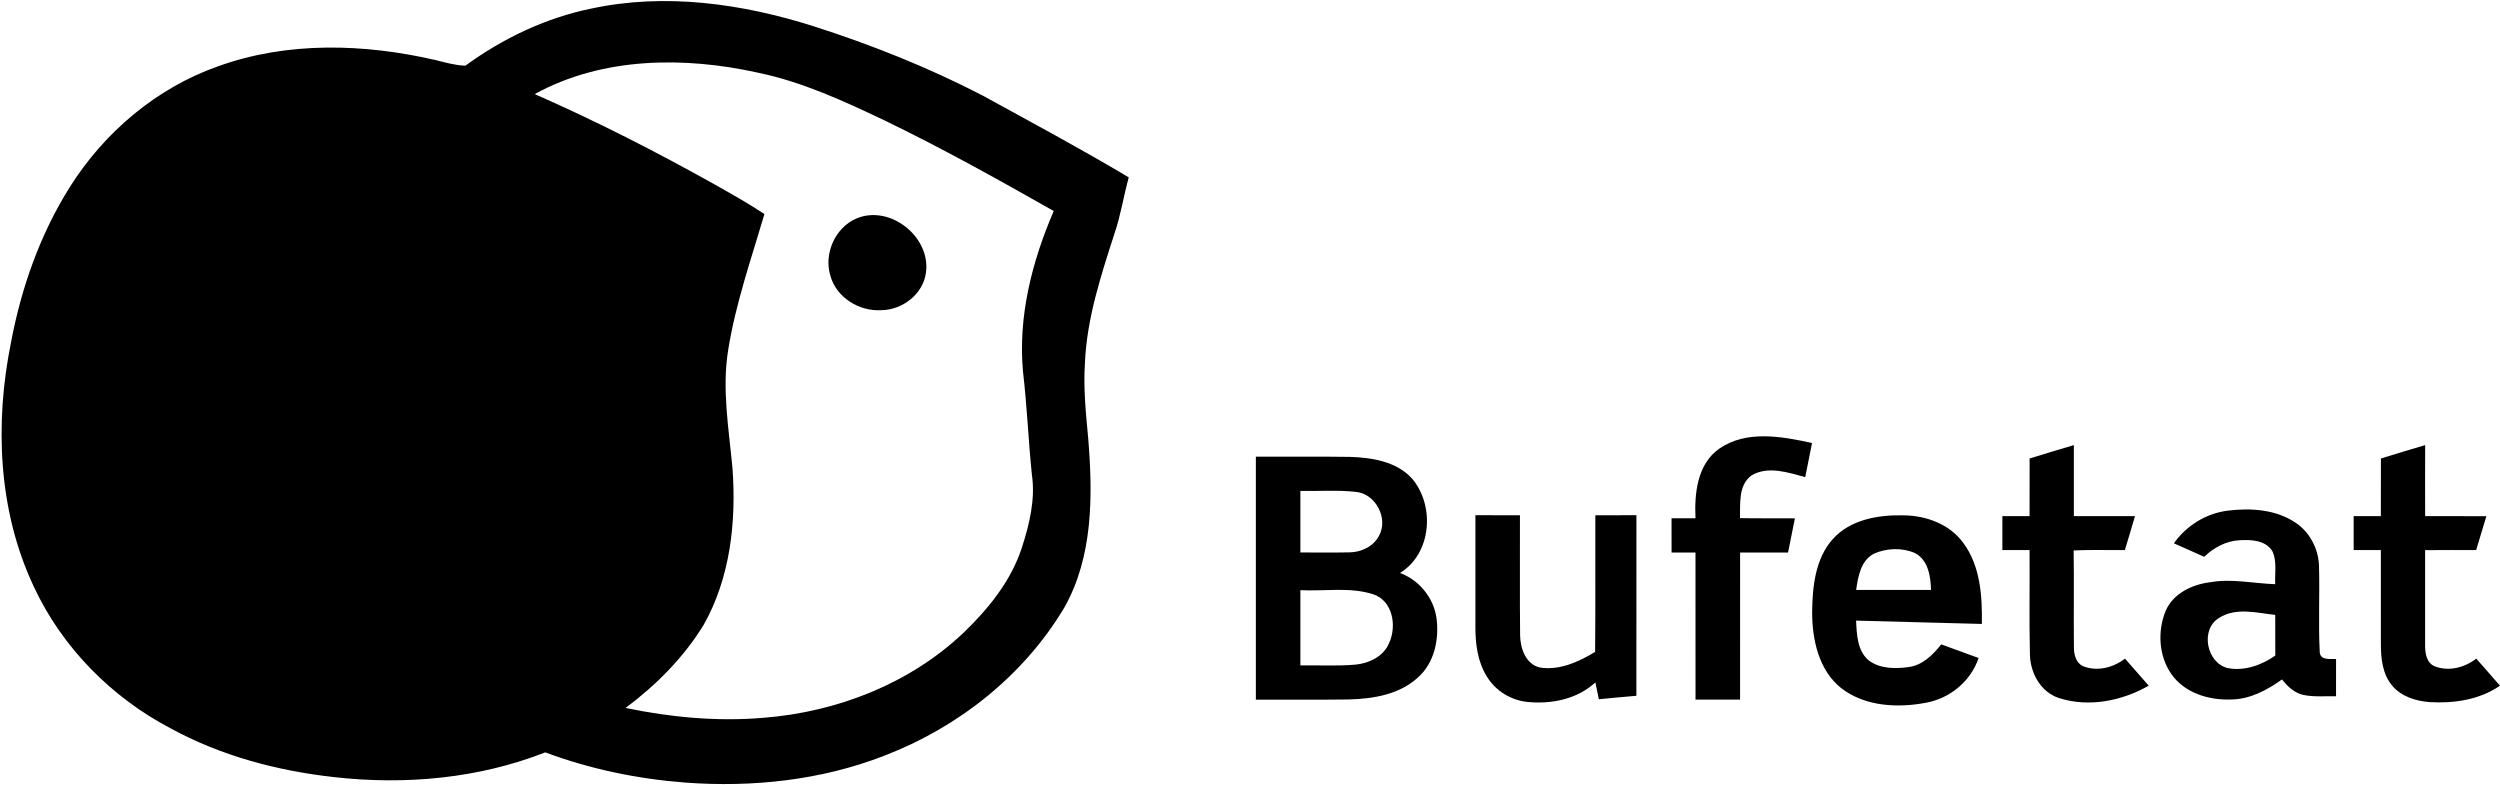 <?xml version="1.0" encoding="UTF-8"?> <svg xmlns="http://www.w3.org/2000/svg" width="854pt" height="268pt" viewBox="0 0 854 268" version="1.1"><g id="#000000ff"><path fill="#000000" opacity="1.00" d=" M 202.04 2.92 C 227.30 -2.50 253.60 1.24 277.96 8.98 C 297.70 15.29 317.03 23.01 335.45 32.52 C 352.23 41.74 369.14 50.77 385.58 60.59 C 383.83 66.94 382.86 73.49 380.72 79.74 C 376.08 94.17 371.24 108.79 370.61 124.06 C 370.04 132.67 370.95 141.27 371.74 149.83 C 373.32 169.27 373.43 190.12 363.54 207.61 C 349.66 230.85 327.27 248.48 302.11 258.14 C 280.56 266.53 257.05 269.04 234.09 267.33 C 217.78 266.08 201.60 262.74 186.26 257.01 C 163.38 265.98 138.24 268.22 113.92 265.44 C 94.59 263.27 75.40 258.16 58.27 248.80 C 38.06 238.20 21.19 221.14 11.55 200.39 C -0.67 174.49 -1.86 144.55 3.79 116.81 C 7.31 98.17 13.75 79.94 23.88 63.85 C 35.68 45.13 53.50 30.05 74.46 22.66 C 98.25 14.06 124.46 14.90 148.83 20.53 C 152.17 21.36 155.50 22.33 158.97 22.44 C 171.81 13.09 186.44 6.09 202.04 2.92 M 182.66 32.14 C 203.64 41.36 224.06 51.79 244.06 62.97 C 249.82 66.23 255.61 69.46 261.13 73.12 C 256.62 88.46 251.29 103.66 248.76 119.49 C 246.54 133.02 249.00 146.62 250.23 160.10 C 251.54 178.26 249.46 197.35 240.38 213.44 C 233.55 224.60 224.15 234.02 213.71 241.83 C 229.19 245.06 245.12 246.54 260.92 245.19 C 285.97 243.21 310.80 233.55 329.16 216.13 C 337.69 207.93 345.44 198.37 349.11 186.95 C 351.67 179.00 353.73 170.53 352.49 162.13 C 351.29 150.47 350.84 138.74 349.47 127.09 C 347.70 108.17 352.52 89.35 359.95 72.08 C 340.88 61.26 321.72 50.58 301.97 41.05 C 288.17 34.48 274.11 28.00 259.06 24.86 C 233.80 19.24 205.84 19.40 182.66 32.14 Z"></path><path fill="#000000" opacity="1.00" d=" M 292.47 74.67 C 303.88 69.74 317.88 80.78 316.33 92.95 C 315.48 100.39 308.30 105.91 301.01 105.96 C 293.51 106.40 285.75 101.68 283.68 94.27 C 281.33 86.77 285.21 77.83 292.47 74.67 Z"></path><path fill="#000000" opacity="1.00" d=" M 587.29 153.26 C 596.62 146.83 608.65 149.08 618.99 151.33 C 618.23 155.21 617.44 159.10 616.67 162.99 C 610.84 161.42 604.06 159.07 598.41 162.35 C 593.76 165.63 594.50 172.01 594.38 176.99 C 600.63 177.12 606.88 177.01 613.14 177.06 C 612.37 180.95 611.58 184.85 610.80 188.74 C 605.34 188.74 599.88 188.74 594.42 188.74 C 594.40 205.49 594.42 222.24 594.41 238.99 C 589.34 239.00 584.26 239.00 579.19 238.99 C 579.19 222.24 579.20 205.50 579.18 188.75 C 576.46 188.74 573.73 188.74 571.01 188.74 C 570.99 184.85 570.99 180.95 571.00 177.05 C 573.72 177.05 576.45 177.05 579.18 177.04 C 578.78 168.58 579.76 158.58 587.29 153.26 Z"></path><path fill="#000000" opacity="1.00" d=" M 693.32 156.62 C 698.36 155.10 703.37 153.50 708.43 152.04 C 708.41 160.13 708.41 168.22 708.43 176.31 C 715.39 176.32 722.35 176.31 729.31 176.31 C 728.20 180.19 727.02 184.04 725.85 187.90 C 720.02 187.96 714.18 187.75 708.36 188.03 C 708.52 199.03 708.33 210.04 708.45 221.05 C 708.43 223.49 709.09 226.41 711.52 227.54 C 716.33 229.52 721.88 228.08 725.90 224.99 C 728.60 228.06 731.30 231.13 734.00 234.22 C 724.93 239.42 713.65 241.70 703.52 238.51 C 697.11 236.53 693.49 229.85 693.42 223.42 C 693.14 211.59 693.39 199.74 693.30 187.90 C 690.20 187.90 687.10 187.89 684.01 187.90 C 683.99 184.03 683.99 180.17 684.01 176.31 C 687.10 176.32 690.20 176.31 693.30 176.31 C 693.32 169.75 693.28 163.18 693.32 156.62 Z"></path><path fill="#000000" opacity="1.00" d=" M 813.32 156.62 C 818.35 155.10 823.37 153.49 828.44 152.05 C 828.40 160.14 828.41 168.22 828.43 176.31 C 835.40 176.32 842.38 176.30 849.35 176.33 C 848.18 180.18 847.02 184.04 845.85 187.90 C 840.04 187.91 834.23 187.86 828.42 187.93 C 828.43 198.63 828.41 209.34 828.42 220.04 C 828.38 222.76 828.72 226.21 831.52 227.54 C 836.33 229.52 841.87 228.09 845.89 224.99 C 848.60 228.07 851.32 231.13 853.99 234.24 C 847.01 239.05 838.25 240.34 829.95 239.84 C 825.18 239.47 820.13 237.91 817.03 234.04 C 813.85 230.14 813.31 224.91 813.31 220.06 C 813.29 209.34 813.32 198.62 813.30 187.90 C 810.19 187.90 807.10 187.89 804.01 187.90 C 803.99 184.04 803.99 180.17 804.01 176.31 C 807.10 176.32 810.19 176.31 813.30 176.31 C 813.32 169.75 813.28 163.18 813.32 156.62 Z"></path><path fill="#000000" opacity="1.00" d=" M 429.00 156.00 C 439.68 156.04 450.36 155.91 461.04 156.07 C 468.62 156.29 477.09 157.62 482.43 163.56 C 490.23 172.89 489.04 189.10 478.24 195.73 C 484.82 198.15 489.79 204.27 490.72 211.23 C 491.65 218.39 489.98 226.47 484.37 231.42 C 478.12 237.20 469.23 238.69 461.02 238.93 C 450.35 239.09 439.67 238.96 429.00 239.00 C 429.00 211.33 429.00 183.67 429.00 156.00 M 444.21 167.70 C 444.21 174.71 444.20 181.72 444.21 188.73 C 449.77 188.69 455.34 188.81 460.91 188.69 C 464.94 188.66 469.14 186.72 471.07 183.03 C 474.36 177.10 469.93 168.62 463.11 168.02 C 456.84 167.33 450.50 167.83 444.21 167.70 M 444.21 201.60 C 444.21 210.17 444.21 218.73 444.21 227.30 C 450.49 227.20 456.79 227.59 463.06 227.03 C 467.74 226.59 472.66 224.21 474.53 219.65 C 477.21 213.81 475.80 205.17 469.00 202.97 C 461.01 200.45 452.45 202.03 444.21 201.60 Z"></path><path fill="#000000" opacity="1.00" d=" M 742.60 185.59 C 746.88 179.55 753.61 175.36 760.98 174.44 C 768.89 173.45 777.59 174.02 784.34 178.67 C 789.02 181.87 791.91 187.39 792.16 193.03 C 792.47 202.98 791.90 212.96 792.43 222.90 C 792.75 225.67 796.03 225.00 798.00 225.13 C 798.00 229.37 798.00 233.60 797.99 237.84 C 794.32 237.76 790.60 238.14 786.99 237.42 C 783.84 236.80 781.45 234.52 779.53 232.10 C 774.38 235.79 768.47 238.94 761.98 238.95 C 754.46 239.20 746.23 236.71 741.76 230.29 C 737.41 224.10 736.95 215.60 739.78 208.70 C 742.33 202.71 748.85 199.64 755.00 198.89 C 762.40 197.58 769.81 199.31 777.21 199.56 C 777.04 195.90 777.83 191.99 776.37 188.53 C 774.22 184.55 769.02 184.28 765.03 184.55 C 760.40 184.76 756.24 187.08 752.94 190.20 C 749.48 188.69 746.04 187.14 742.60 185.59 M 758.05 211.07 C 751.47 215.00 753.76 226.53 761.05 228.23 C 766.75 229.31 772.59 227.20 777.24 223.94 C 777.21 219.31 777.24 214.68 777.22 210.05 C 770.88 209.38 763.85 207.37 758.05 211.07 Z"></path><path fill="#000000" opacity="1.00" d=" M 504.00 176.00 C 509.07 176.00 514.14 175.99 519.21 176.01 C 519.26 189.66 519.12 203.32 519.27 216.97 C 519.34 221.44 521.16 226.93 526.06 228.03 C 532.75 229.08 539.30 226.09 544.89 222.68 C 545.05 207.13 544.91 191.56 544.97 176.01 C 549.64 175.99 554.32 176.00 559.00 176.00 C 558.99 196.56 559.02 217.12 558.99 237.68 C 554.71 238.05 550.44 238.43 546.17 238.86 C 545.77 236.94 545.34 235.02 544.97 233.10 C 538.85 238.80 530.08 240.58 521.96 239.80 C 516.24 239.29 510.83 235.99 507.88 231.05 C 504.73 225.98 503.97 219.86 504.00 214.01 C 504.00 201.34 504.00 188.67 504.00 176.00 Z"></path><path fill="#000000" opacity="1.00" d=" M 626.12 184.11 C 632.08 177.49 641.55 175.85 650.05 176.04 C 657.81 176.06 665.98 178.98 670.66 185.46 C 676.51 193.35 677.16 203.66 677.00 213.14 C 662.68 212.78 648.36 212.35 634.04 212.00 C 634.28 216.75 634.43 222.40 638.45 225.67 C 642.31 228.51 647.49 228.49 652.04 227.86 C 656.76 227.23 660.29 223.69 663.12 220.12 C 667.37 221.67 671.63 223.21 675.88 224.77 C 673.27 232.65 666.20 238.48 658.11 240.02 C 648.35 241.92 637.14 241.38 628.98 235.09 C 621.23 228.93 619.01 218.41 619.03 208.99 C 619.14 200.36 620.08 190.82 626.12 184.11 M 640.19 189.11 C 635.63 191.44 634.71 196.96 634.06 201.53 C 642.59 201.54 651.11 201.55 659.64 201.53 C 659.50 196.91 658.70 191.27 654.12 188.92 C 649.78 187.01 644.50 187.22 640.19 189.11 Z"></path></g></svg> 